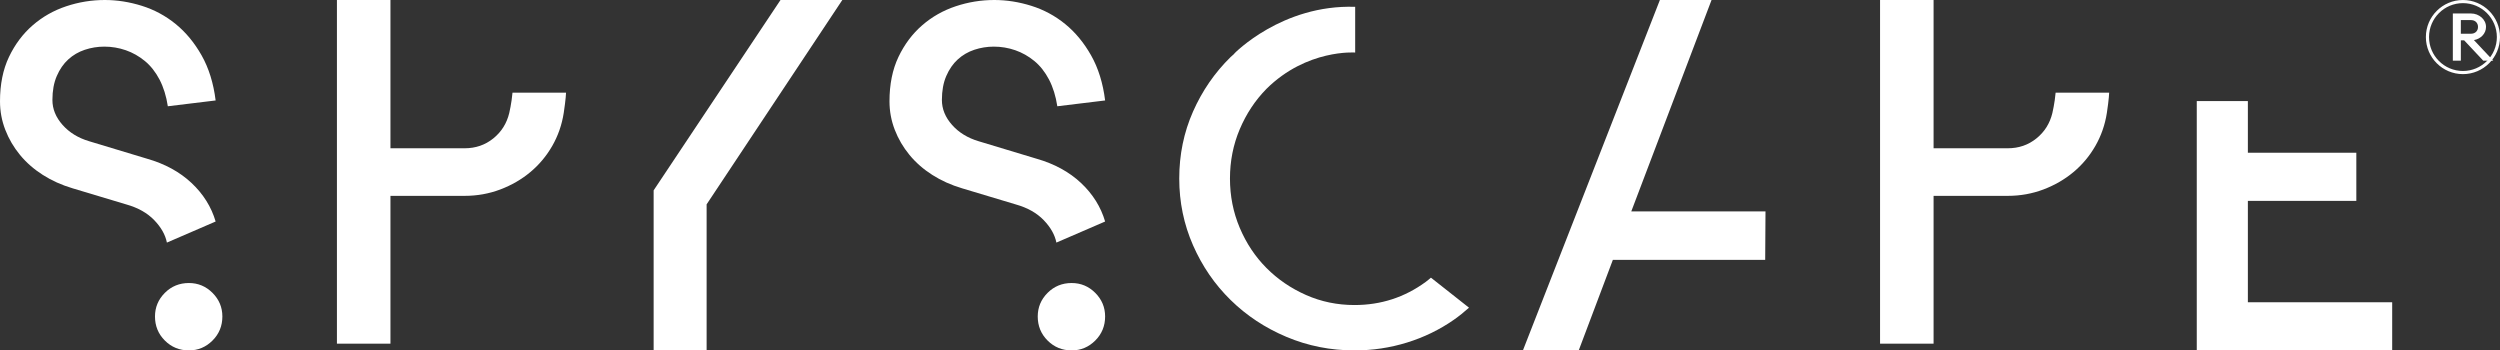 <?xml version="1.0" encoding="UTF-8"?>
<svg width="371px" height="52px" viewBox="0 0 371 52" version="1.1" xmlns="http://www.w3.org/2000/svg" xmlns:xlink="http://www.w3.org/1999/xlink">
    <rect x="0" y="0" width="371" height="52" fill="#333333" stroke="none"/>
    <!-- Generator: Sketch 48.2 (47327) - http://www.bohemiancoding.com/sketch -->
    <title>Logo </title>
    <desc>Created with Sketch.</desc>
    <defs></defs>
    <g id="Page-1" stroke="none" stroke-width="1" fill="none" fill-rule="evenodd">
        <g id="Logo-" fill="#FFFFFF">
            <path d="M365.5,11 C362.469,11 360,8.533 360,5.499 C360,2.467 362.469,0 365.5,0 C368.533,0 371,2.467 371,5.499 C371,8.533 368.533,11 365.5,11 M365.5,0.466 C362.725,0.466 360.468,2.724 360.468,5.499 C360.468,8.275 362.725,10.534 365.5,10.534 C368.275,10.534 370.534,8.275 370.534,5.499 C370.534,2.724 368.275,0.466 365.5,0.466" id="Fill-118"></path>
            <path d="M370,9 L368.509,9 L365.681,5.986 L365.189,5.986 L365.189,9 L364,9 L364,2 L366.692,2 C367,2 367.287,2.054 367.556,2.158 C367.825,2.265 368.062,2.407 368.266,2.587 C368.47,2.769 368.63,2.979 368.748,3.22 C368.866,3.462 368.924,3.719 368.924,3.993 C368.924,4.236 368.88,4.466 368.79,4.684 C368.699,4.902 368.574,5.097 368.414,5.269 C368.254,5.443 368.064,5.586 367.846,5.706 C367.626,5.825 367.389,5.905 367.13,5.949 L370,9 Z M367.735,3.993 C367.735,3.846 367.712,3.711 367.661,3.587 C367.61,3.462 367.54,3.354 367.45,3.265 C367.359,3.174 367.25,3.105 367.121,3.054 C366.991,3.004 366.849,2.981 366.692,2.981 L365.189,2.981 L365.189,5.005 L366.692,5.005 C366.849,5.005 366.991,4.98 367.121,4.931 C367.25,4.881 367.359,4.812 367.45,4.723 C367.54,4.634 367.61,4.528 367.661,4.404 C367.712,4.279 367.735,4.143 367.735,3.993 Z" id="Fill-120"></path>
            <polygon id="Fill-123" points="333.583 17.376 333.583 22.666 349.679 22.666 349.679 29.811 333.583 29.811 333.583 44.855 355 44.855 355 52 326 52 326 17.376 326 15 333.583 15"></polygon>
            <path d="M312.656,16.774 C312.378,18.539 311.807,20.17 310.949,21.663 C310.089,23.157 309.008,24.447 307.708,25.533 C306.408,26.62 304.922,27.481 303.25,28.115 C301.576,28.748 299.81,29.065 297.954,29.065 L286.943,29.065 L286.943,51 L279,51 L279,0 L286.943,0 L286.943,22.004 L297.954,22.004 C299.579,22.004 300.995,21.517 302.204,20.543 C303.411,19.571 304.201,18.314 304.572,16.774 C304.572,16.774 304.92,15.313 305.054,13.754 L313,13.754 C313,13.754 312.98,14.647 312.656,16.774" id="Fill-124"></path>
            <path d="M83.656,16.774 C83.378,18.539 82.807,20.17 81.949,21.663 C81.089,23.157 80.008,24.447 78.708,25.533 C77.408,26.62 75.922,27.481 74.25,28.115 C72.576,28.748 70.81,29.065 68.954,29.065 L57.943,29.065 L57.943,51 L50,51 L50,0 L57.943,0 L57.943,22.004 L68.954,22.004 C70.579,22.004 71.995,21.517 73.204,20.543 C74.411,19.571 75.201,18.314 75.572,16.774 C75.572,16.774 75.92,15.313 76.054,13.754 L84,13.754 C84,13.754 83.98,14.647 83.656,16.774" id="Fill-126"></path>
            <polygon id="Fill-129" points="125 0 104.862 30.327 104.862 52 97 52 97 28.25 115.827 0"></polygon>
            <path d="M212.352,41.206 C212.097,41.421 211.844,41.638 211.574,41.837 C208.447,44.125 204.927,45.267 201.011,45.267 C198.457,45.267 196.059,44.772 193.814,43.778 C191.57,42.786 189.611,41.448 187.939,39.765 C186.266,38.081 184.945,36.096 183.978,33.808 C183.011,31.521 182.527,29.084 182.527,26.493 C182.527,23.905 183.011,21.466 183.978,19.178 C184.945,16.892 186.266,14.895 187.939,13.191 C193.929,7.253 201.108,7.796 201.108,7.796 L201.108,1.014 C190.229,0.642 183.161,7.953 183.161,7.953 L183.178,7.971 C182.994,8.136 182.802,8.291 182.626,8.464 C180.27,10.774 178.41,13.472 177.046,16.556 C175.681,19.643 175,22.956 175,26.493 C175,29.99 175.681,33.29 177.046,36.399 C178.41,39.506 180.27,42.215 182.626,44.522 C184.979,46.832 187.741,48.656 190.91,49.993 C194.08,51.33 197.445,52 201.011,52 C203.694,52 206.293,51.611 208.801,50.834 C211.308,50.057 213.621,48.937 215.732,47.469 C216.525,46.918 217.273,46.303 218,45.661 L212.352,41.206 Z" id="Fill-130"></path>
            <polygon id="Fill-132" points="262 31.367 242.084 31.367 253.993 0 246.327 0 226 52 234.281 52 239.347 38.567 261.955 38.567"></polygon>
            <path d="M164,46.966 C164,48.372 163.51,49.563 162.536,50.536 C161.561,51.51 160.394,52 159.034,52 C157.628,52 156.435,51.51 155.462,50.536 C154.487,49.563 154,48.372 154,46.966 C154,45.604 154.487,44.439 155.462,43.462 C156.435,42.487 157.628,42 159.034,42 C160.394,42 161.561,42.487 162.536,43.462 C163.51,44.439 164,45.604 164,46.966" id="Fill-133"></path>
            <path d="M164,32.873 L156.768,36 C156.539,34.848 155.916,33.739 154.891,32.674 C153.868,31.609 152.492,30.833 150.764,30.344 L142.782,27.948 C141.143,27.461 139.665,26.795 138.345,25.951 C137.027,25.111 135.9,24.123 134.968,22.991 C134.036,21.859 133.309,20.619 132.785,19.265 C132.262,17.912 132,16.504 132,15.039 C132,12.509 132.444,10.313 133.331,8.45 C134.218,6.587 135.39,5.023 136.845,3.759 C138.3,2.495 139.96,1.553 141.826,0.931 C143.69,0.31 145.6,0 147.556,0 C149.376,0 151.208,0.288 153.049,0.864 C154.891,1.441 156.563,2.339 158.063,3.56 C159.565,4.78 160.85,6.332 161.919,8.218 C162.986,10.105 163.681,12.334 164,14.907 L156.905,15.77 C156.677,14.264 156.266,12.942 155.676,11.81 C155.084,10.681 154.356,9.759 153.493,9.049 C152.628,8.341 151.685,7.807 150.662,7.452 C149.637,7.098 148.581,6.92 147.489,6.92 C146.487,6.92 145.52,7.076 144.59,7.385 C143.656,7.697 142.837,8.175 142.134,8.816 C141.427,9.46 140.859,10.281 140.428,11.278 C139.994,12.278 139.778,13.465 139.778,14.84 C139.778,16.17 140.279,17.402 141.28,18.531 C142.281,19.663 143.6,20.474 145.238,20.961 L153.835,23.556 C156.472,24.311 158.667,25.509 160.419,27.15 C162.168,28.792 163.363,30.7 164,32.873" id="Fill-135"></path>
            <path d="M32,32.873 L24.768,36 C24.539,34.848 23.916,33.739 22.891,32.674 C21.868,31.609 20.492,30.833 18.764,30.344 L10.782,27.948 C9.143,27.461 7.665,26.795 6.345,25.951 C5.027,25.111 3.9,24.123 2.968,22.991 C2.036,21.859 1.309,20.619 0.785,19.265 C0.262,17.912 0,16.504 0,15.039 C0,12.509 0.444,10.313 1.331,8.45 C2.218,6.587 3.39,5.023 4.845,3.759 C6.3,2.495 7.96,1.553 9.826,0.931 C11.69,0.31 13.6,0 15.556,0 C17.376,0 19.208,0.288 21.049,0.864 C22.891,1.441 24.563,2.339 26.063,3.56 C27.565,4.78 28.85,6.332 29.919,8.218 C30.986,10.105 31.681,12.334 32,14.907 L24.905,15.77 C24.677,14.264 24.266,12.942 23.676,11.81 C23.084,10.681 22.356,9.759 21.493,9.049 C20.628,8.341 19.685,7.807 18.662,7.452 C17.637,7.098 16.581,6.92 15.489,6.92 C14.487,6.92 13.52,7.076 12.59,7.385 C11.656,7.697 10.837,8.175 10.134,8.816 C9.427,9.46 8.859,10.281 8.428,11.278 C7.994,12.278 7.778,13.465 7.778,14.84 C7.778,16.17 8.279,17.402 9.28,18.531 C10.281,19.663 11.6,20.474 13.238,20.961 L21.835,23.556 C24.472,24.311 26.667,25.509 28.419,27.15 C30.168,28.792 31.363,30.7 32,32.873" id="Fill-137"></path>
            <path d="M33,46.966 C33,48.372 32.51,49.563 31.536,50.536 C30.561,51.51 29.394,52 28.034,52 C26.628,52 25.435,51.51 24.462,50.536 C23.487,49.563 23,48.372 23,46.966 C23,45.604 23.487,44.439 24.462,43.462 C25.435,42.487 26.628,42 28.034,42 C29.394,42 30.561,42.487 31.536,43.462 C32.51,44.439 33,45.604 33,46.966" id="Fill-139"></path>
        </g>
    </g>
</svg>